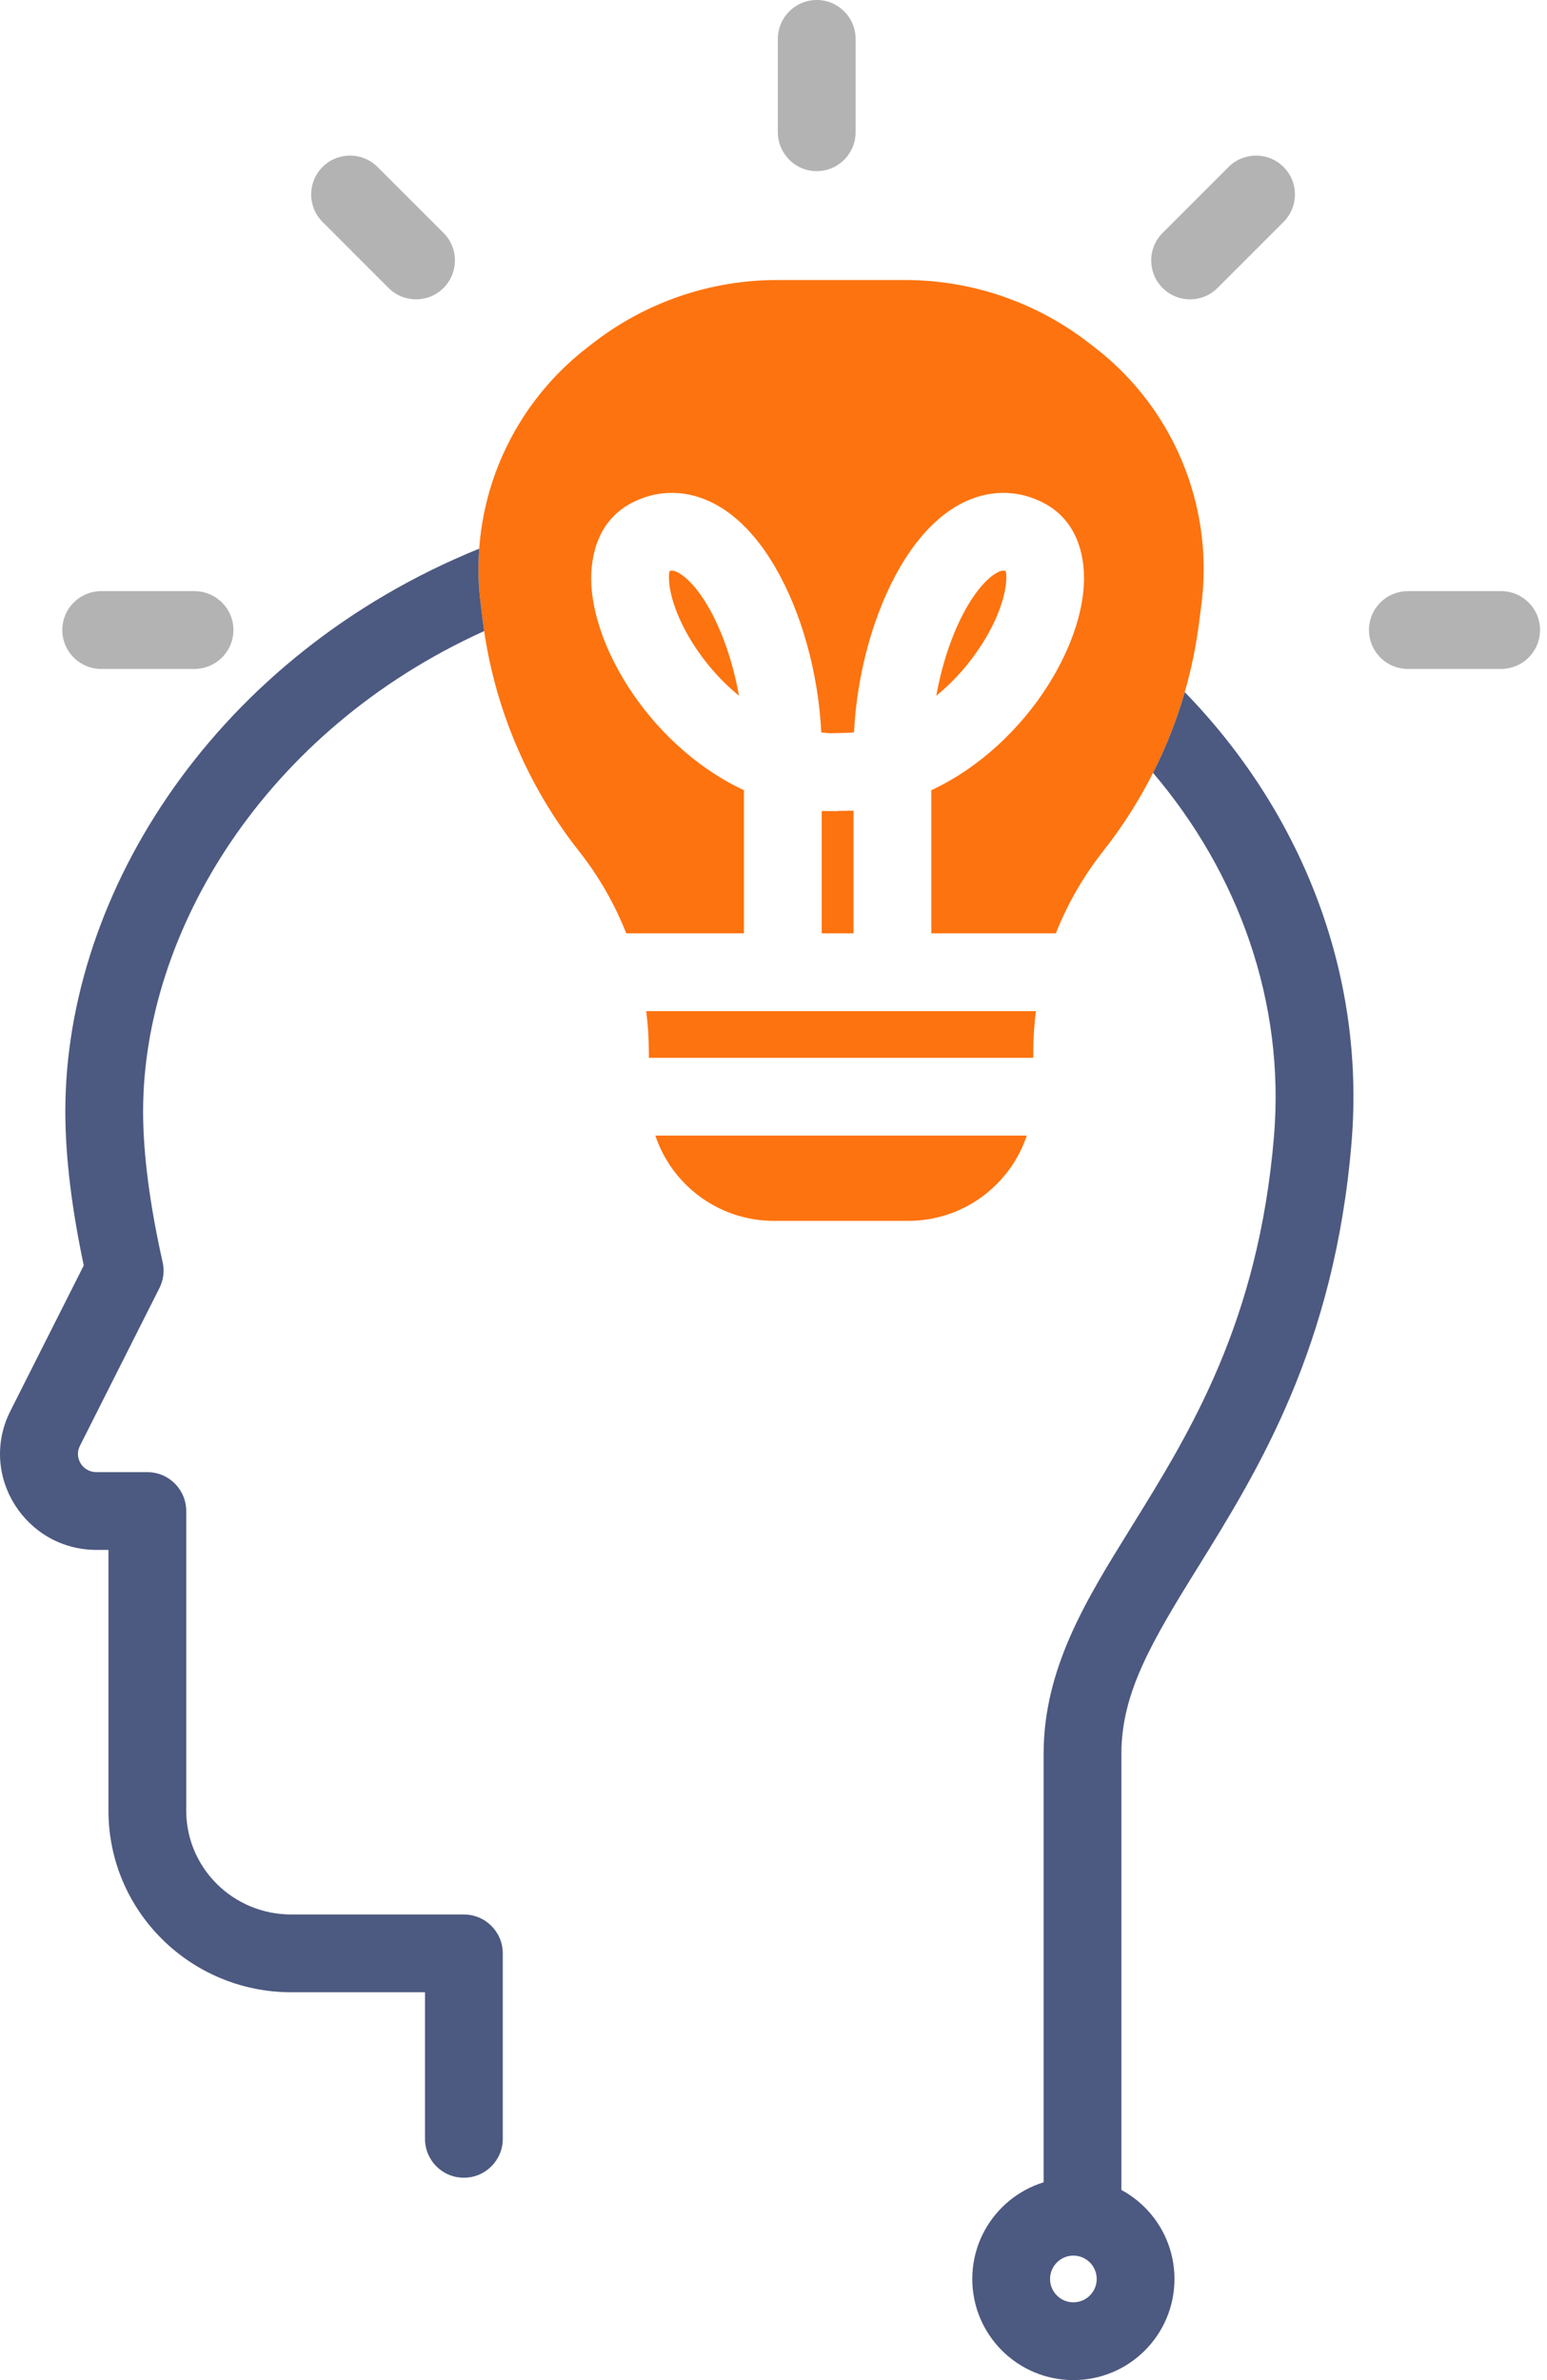 <svg width="26" height="40" viewBox="0 0 26 40" fill="none" xmlns="http://www.w3.org/2000/svg">
<path d="M9.971 5.763C10.855 5.078 11.942 4.706 13.061 4.706H15.21C16.329 4.706 17.416 5.078 18.3 5.763L18.406 5.845C19.34 6.568 19.967 7.615 20.164 8.779C20.241 9.234 20.25 9.697 20.192 10.155L20.154 10.453C19.976 11.862 19.416 13.196 18.536 14.31C18.205 14.731 17.939 15.195 17.745 15.686H15.653V13.28C16.497 12.886 17.162 12.218 17.591 11.553C17.928 11.03 18.159 10.452 18.209 9.925C18.258 9.422 18.144 8.74 17.497 8.431C16.995 8.19 16.487 8.263 16.069 8.511C15.678 8.743 15.366 9.122 15.128 9.531C14.693 10.277 14.404 11.291 14.353 12.309C14.304 12.316 14.122 12.32 13.952 12.323C13.902 12.32 13.852 12.316 13.803 12.309C13.752 11.291 13.463 10.277 13.028 9.531C12.79 9.122 12.478 8.743 12.087 8.511C11.669 8.263 11.161 8.19 10.659 8.431C10.012 8.74 9.898 9.422 9.946 9.925C9.997 10.452 10.228 11.03 10.565 11.553C10.995 12.218 11.659 12.886 12.503 13.28V15.686H10.525C10.332 15.195 10.066 14.731 9.735 14.31C8.855 13.196 8.295 11.862 8.116 10.453L8.079 10.155C8.021 9.697 8.03 9.234 8.107 8.779C8.304 7.615 8.931 6.568 9.865 5.845L9.971 5.763Z" fill="#FD730F"/>
<path d="M10.861 16.993C10.89 17.221 10.905 17.451 10.905 17.682V17.778H17.366V17.682C17.366 17.451 17.381 17.221 17.41 16.993H10.861Z" fill="#FD730F"/>
<path d="M17.257 19.085H11.014C11.293 19.918 12.08 20.518 13.007 20.518H15.264C16.191 20.518 16.978 19.918 17.257 19.085Z" fill="#FD730F"/>
<path d="M13.81 15.686H14.345V13.624C14.321 13.626 14.213 13.627 14.078 13.628V13.633C14.023 13.633 13.968 13.632 13.914 13.63L13.81 13.63V15.686Z" fill="#FD730F"/>
<path d="M12.42 11.693C12.317 11.116 12.129 10.585 11.899 10.19C11.722 9.886 11.548 9.712 11.42 9.636C11.339 9.587 11.294 9.584 11.253 9.597C11.245 9.627 11.237 9.687 11.248 9.8C11.273 10.064 11.405 10.443 11.664 10.844C11.866 11.158 12.123 11.451 12.42 11.693Z" fill="#FD730F"/>
<path d="M11.265 9.574C11.266 9.574 11.264 9.58 11.257 9.587C11.261 9.576 11.264 9.573 11.265 9.574Z" fill="#FD730F"/>
<path d="M15.736 11.693C15.839 11.116 16.027 10.585 16.257 10.19C16.434 9.886 16.608 9.712 16.736 9.636C16.817 9.587 16.862 9.584 16.903 9.597C16.911 9.627 16.919 9.687 16.908 9.8C16.883 10.064 16.751 10.443 16.492 10.844C16.29 11.158 16.033 11.451 15.736 11.693Z" fill="#FD730F"/>
<path d="M16.891 9.574C16.89 9.574 16.892 9.58 16.899 9.587C16.895 9.576 16.892 9.573 16.891 9.574Z" fill="#FD730F"/>
<path fill-rule="evenodd" clip-rule="evenodd" d="M13.727 -2.85695e-08C14.088 -4.43481e-08 14.38 0.293 14.38 0.654L14.38 2.222C14.38 2.583 14.088 2.876 13.727 2.876C13.366 2.876 13.073 2.583 13.073 2.222L13.073 0.654C13.073 0.293 13.366 -1.2791e-08 13.727 -2.85695e-08Z" fill="#B3B3B4"/>
<path fill-rule="evenodd" clip-rule="evenodd" d="M1.047 10.588C1.047 10.227 1.339 9.935 1.7 9.935L3.269 9.935C3.63 9.935 3.923 10.227 3.923 10.588C3.923 10.949 3.63 11.242 3.269 11.242L1.7 11.242C1.339 11.242 1.047 10.949 1.047 10.588Z" fill="#B3B3B4"/>
<path fill-rule="evenodd" clip-rule="evenodd" d="M23.008 10.588C23.008 10.227 23.3 9.935 23.661 9.935L25.23 9.935C25.591 9.935 25.883 10.227 25.883 10.588C25.883 10.949 25.591 11.242 25.23 11.242L23.661 11.242C23.3 11.242 23.008 10.949 23.008 10.588Z" fill="#B3B3B4"/>
<path fill-rule="evenodd" clip-rule="evenodd" d="M5.421 2.806C5.676 2.551 6.09 2.551 6.345 2.806L7.455 3.915C7.71 4.17 7.71 4.584 7.455 4.839C7.199 5.095 6.786 5.095 6.53 4.839L5.421 3.73C5.166 3.475 5.166 3.061 5.421 2.806Z" fill="#B3B3B4"/>
<path fill-rule="evenodd" clip-rule="evenodd" d="M21.572 2.806C21.317 2.551 20.903 2.551 20.648 2.806L19.539 3.915C19.284 4.17 19.284 4.584 19.539 4.839C19.794 5.095 20.208 5.095 20.463 4.839L21.572 3.73C21.828 3.475 21.828 3.061 21.572 2.806Z" fill="#B3B3B4"/>
<path fill-rule="evenodd" clip-rule="evenodd" d="M8.054 9.221C3.65 11.008 1.098 14.979 1.098 18.68C1.098 19.461 1.212 20.344 1.408 21.267L0.175 23.712C-0.37 24.793 0.427 26.048 1.623 26.048H1.823V30.43C1.823 32.121 3.203 33.482 4.895 33.482H7.143V35.946C7.143 36.307 7.435 36.599 7.796 36.599C8.157 36.599 8.45 36.307 8.45 35.946V32.828C8.45 32.467 8.157 32.175 7.796 32.175H4.895C3.915 32.175 3.13 31.389 3.13 30.43V25.395C3.13 25.034 2.837 24.741 2.477 24.741H1.623C1.382 24.741 1.244 24.496 1.342 24.301L2.679 21.648C2.748 21.513 2.767 21.358 2.733 21.21C2.52 20.262 2.405 19.398 2.405 18.68C2.405 15.666 4.446 12.277 8.137 10.606C8.13 10.555 8.123 10.504 8.116 10.453L8.079 10.155C8.039 9.845 8.031 9.532 8.054 9.221ZM19.379 12.989C19.598 12.555 19.777 12.1 19.912 11.632C21.844 13.617 22.957 16.321 22.714 19.215C22.426 22.64 21.147 24.703 20.142 26.325L20.137 26.332C19.359 27.588 18.847 28.447 18.847 29.471V37.635C18.655 37.403 18.365 37.255 18.04 37.255C17.859 37.255 17.689 37.301 17.54 37.382V29.471C17.54 28.041 18.26 26.88 18.979 25.72L19.026 25.643C20.01 24.056 21.15 22.213 21.411 19.105C21.602 16.836 20.81 14.671 19.379 12.989ZM18.04 39.346C18.353 39.346 18.634 39.209 18.825 38.992C18.751 39.271 18.496 39.477 18.194 39.477C18.024 39.477 17.87 39.412 17.753 39.307C17.845 39.333 17.941 39.346 18.04 39.346Z" fill="#4C5981"/>
<path fill-rule="evenodd" clip-rule="evenodd" d="M17.648 38.301C17.648 38.517 17.824 38.693 18.04 38.693C18.257 38.693 18.432 38.517 18.432 38.301C18.432 38.084 18.257 37.908 18.04 37.908C17.824 37.908 17.648 38.084 17.648 38.301ZM18.04 40C17.102 40 16.341 39.239 16.341 38.301C16.341 37.362 17.102 36.601 18.04 36.601C18.979 36.601 19.739 37.362 19.739 38.301C19.739 39.239 18.979 40 18.04 40Z" fill="#4C5981"/>
</svg>
